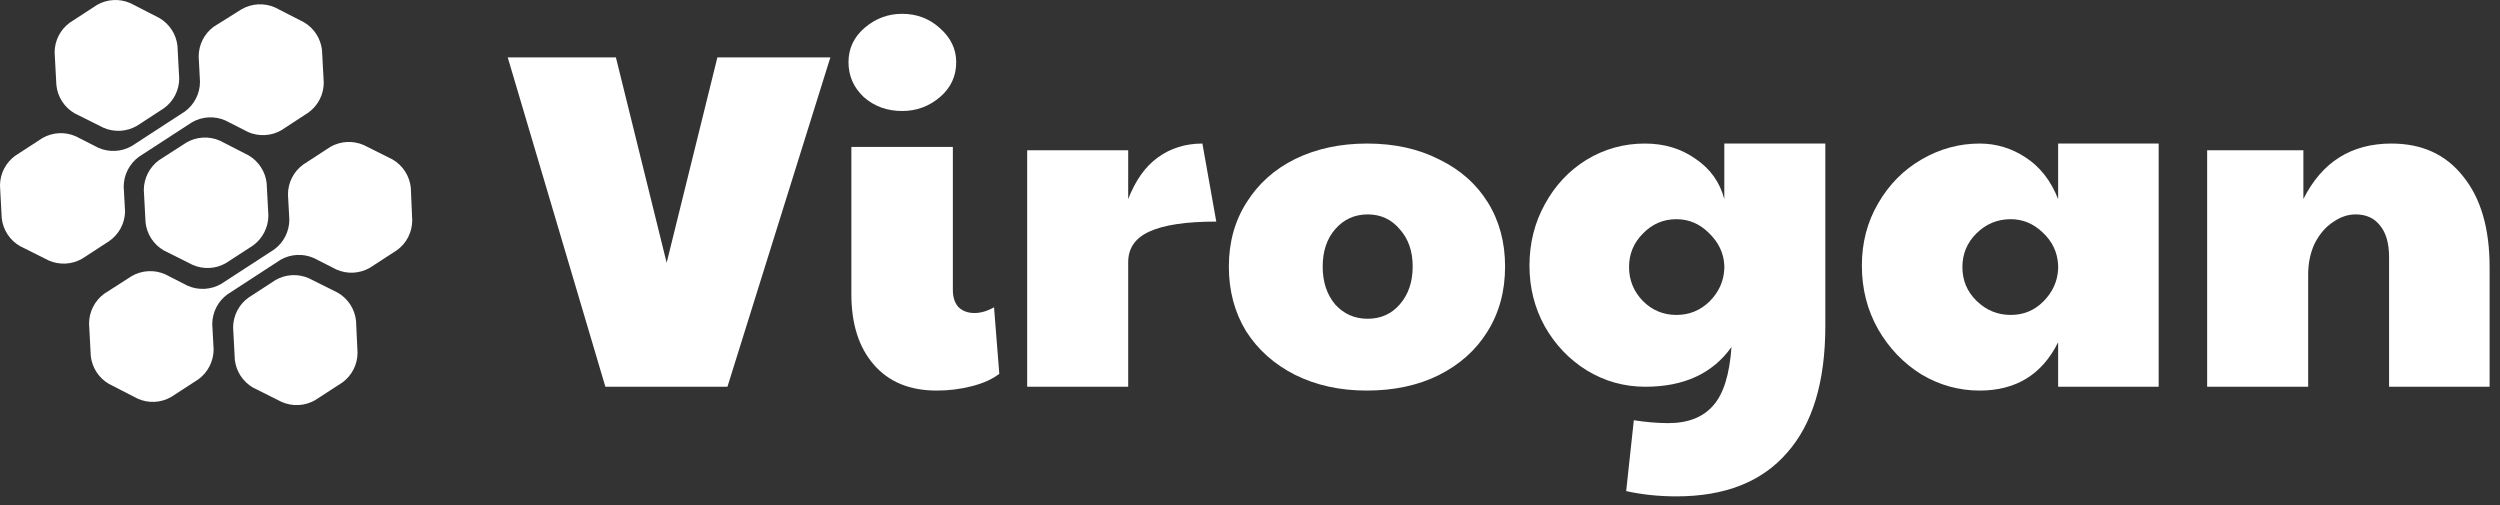 <svg width="188" height="38" viewBox="0 0 188 38" fill="none" xmlns="http://www.w3.org/2000/svg">
<rect x="0" y="0" width="188" height="38" fill="#333333" stroke="none"/>
<path d="M5.606 8.52L7.777 9.605C8.177 9.78 8.612 9.858 9.047 9.835C9.482 9.811 9.906 9.686 10.284 9.47L12.336 8.134C12.689 7.878 12.976 7.542 13.175 7.153C13.373 6.765 13.476 6.335 13.476 5.898L13.345 3.451C13.298 3.018 13.149 2.603 12.912 2.238C12.674 1.873 12.354 1.569 11.978 1.351L9.807 0.238C9.408 0.061 8.973 -0.019 8.538 0.004C8.102 0.026 7.678 0.151 7.3 0.368L5.248 1.703C4.896 1.96 4.609 2.296 4.411 2.685C4.213 3.073 4.109 3.503 4.108 3.939L4.239 6.387C4.281 6.826 4.427 7.248 4.665 7.619C4.902 7.99 5.225 8.299 5.606 8.52Z" fill="white"/>
<path d="M18.701 11.689L16.53 10.576C16.132 10.402 15.698 10.323 15.263 10.347C14.829 10.37 14.406 10.495 14.028 10.712L11.955 12.047C11.604 12.305 11.318 12.642 11.12 13.03C10.922 13.418 10.818 13.847 10.815 14.283L10.946 16.731C10.993 17.164 11.142 17.579 11.379 17.944C11.617 18.309 11.937 18.613 12.313 18.831L14.484 19.917C14.882 20.093 15.316 20.173 15.751 20.151C16.186 20.128 16.609 20.003 16.986 19.786L19.043 18.451C19.394 18.192 19.68 17.855 19.878 17.465C20.076 17.076 20.18 16.646 20.183 16.21L20.052 13.768C20.003 13.34 19.855 12.931 19.62 12.57C19.386 12.209 19.071 11.908 18.701 11.689Z" fill="white"/>
<path d="M25.4 22.012L23.229 20.927C22.83 20.75 22.395 20.67 21.96 20.692C21.524 20.715 21.1 20.84 20.721 21.057L18.67 22.392C18.318 22.649 18.032 22.986 17.834 23.374C17.636 23.762 17.532 24.192 17.53 24.628L17.661 27.076C17.712 27.501 17.862 27.909 18.097 28.268C18.333 28.627 18.648 28.926 19.017 29.143L21.188 30.229C21.588 30.403 22.023 30.482 22.458 30.458C22.893 30.435 23.317 30.31 23.696 30.093L25.753 28.758C26.104 28.5 26.39 28.164 26.587 27.775C26.784 27.387 26.887 26.957 26.887 26.522L26.773 24.118C26.726 23.683 26.577 23.266 26.339 22.9C26.1 22.534 25.778 22.23 25.4 22.012Z" fill="white"/>
<path d="M9.405 15.933L9.302 14.028C9.305 13.592 9.409 13.163 9.607 12.775C9.805 12.387 10.091 12.05 10.442 11.792L14.442 9.193C14.819 8.976 15.242 8.851 15.677 8.827C16.111 8.804 16.545 8.882 16.944 9.057L18.648 9.925C19.047 10.102 19.482 10.182 19.917 10.159C20.353 10.137 20.777 10.012 21.155 9.795L23.207 8.454C23.559 8.197 23.845 7.861 24.043 7.472C24.241 7.084 24.345 6.654 24.346 6.218L24.216 3.776C24.169 3.343 24.021 2.926 23.784 2.56C23.546 2.194 23.226 1.889 22.849 1.67L20.678 0.558C20.278 0.383 19.843 0.305 19.408 0.328C18.972 0.352 18.549 0.477 18.17 0.694L16.075 2.007C15.724 2.264 15.438 2.601 15.241 2.989C15.044 3.378 14.941 3.807 14.941 4.243L15.039 6.148C15.039 6.584 14.936 7.013 14.739 7.401C14.542 7.79 14.256 8.126 13.905 8.384L9.905 10.983C9.526 11.2 9.102 11.325 8.667 11.348C8.231 11.371 7.796 11.29 7.397 11.114L5.699 10.251C5.3 10.074 4.865 9.994 4.429 10.017C3.994 10.039 3.57 10.164 3.191 10.381L1.14 11.716C0.787 11.973 0.5 12.309 0.302 12.698C0.104 13.086 0.001 13.516 0 13.952L0.13 16.4C0.176 16.834 0.324 17.25 0.562 17.616C0.8 17.982 1.12 18.287 1.498 18.506L3.669 19.591C4.068 19.766 4.503 19.844 4.939 19.821C5.374 19.797 5.798 19.672 6.176 19.455L8.228 18.12C8.58 17.872 8.87 17.545 9.074 17.166C9.279 16.786 9.392 16.364 9.405 15.933Z" fill="white"/>
<path d="M30.892 14.099C30.843 13.666 30.695 13.25 30.457 12.884C30.22 12.519 29.9 12.214 29.524 11.993L27.353 10.908C26.953 10.734 26.519 10.655 26.083 10.679C25.648 10.702 25.224 10.827 24.846 11.043L22.794 12.379C22.442 12.636 22.156 12.973 21.958 13.361C21.76 13.749 21.656 14.179 21.655 14.615L21.758 16.525C21.756 16.961 21.652 17.39 21.454 17.779C21.256 18.167 20.97 18.504 20.618 18.761L16.624 21.355C16.245 21.572 15.821 21.697 15.386 21.721C14.951 21.744 14.516 21.665 14.116 21.491L12.412 20.622C12.013 20.448 11.579 20.369 11.145 20.393C10.71 20.417 10.288 20.542 9.91 20.758L7.837 22.088C7.486 22.346 7.2 22.683 7.002 23.071C6.804 23.459 6.7 23.888 6.697 24.324L6.827 26.771C6.875 27.204 7.023 27.62 7.261 27.985C7.499 28.349 7.819 28.653 8.195 28.872L10.366 29.985C10.764 30.161 11.198 30.241 11.633 30.219C12.067 30.196 12.491 30.071 12.868 29.854L14.925 28.519C15.276 28.261 15.561 27.924 15.759 27.536C15.957 27.148 16.062 26.719 16.065 26.283L15.961 24.373C15.963 23.937 16.067 23.507 16.265 23.119C16.462 22.73 16.749 22.394 17.101 22.137L21.096 19.537C21.474 19.32 21.898 19.195 22.334 19.173C22.769 19.15 23.204 19.23 23.603 19.407L25.302 20.27C25.701 20.446 26.135 20.527 26.571 20.504C27.006 20.481 27.431 20.357 27.809 20.14L29.866 18.804C30.217 18.547 30.503 18.21 30.7 17.822C30.897 17.433 31 17.004 31 16.568L30.892 14.099Z" fill="white"/>
<path d="M38.18 4.315H46.316L50.132 19.759L53.948 4.315H62.444L54.704 29.083H45.524L38.18 4.315Z" fill="white"/>
<path d="M70.431 29.371C68.415 29.371 66.843 28.723 65.715 27.427C64.587 26.131 64.023 24.367 64.023 22.135V11.047H71.655V21.811C71.655 22.363 71.799 22.795 72.087 23.107C72.399 23.395 72.795 23.539 73.275 23.539C73.755 23.539 74.247 23.395 74.751 23.107L75.147 28.111C74.619 28.519 73.923 28.831 73.059 29.047C72.219 29.263 71.343 29.371 70.431 29.371ZM67.839 8.347C66.711 8.347 65.751 7.999 64.959 7.303C64.191 6.583 63.807 5.707 63.807 4.675C63.807 3.643 64.215 2.779 65.031 2.083C65.847 1.387 66.783 1.039 67.839 1.039C68.943 1.039 69.891 1.399 70.683 2.119C71.499 2.839 71.907 3.691 71.907 4.675C71.907 5.731 71.499 6.607 70.683 7.303C69.867 7.999 68.919 8.347 67.839 8.347Z" fill="white"/>
<path d="M77.244 11.299H84.84V14.971C85.392 13.555 86.136 12.511 87.072 11.839C88.032 11.143 89.148 10.795 90.42 10.795L91.464 16.663C89.184 16.663 87.504 16.915 86.424 17.419C85.368 17.899 84.84 18.667 84.84 19.723V29.083H77.244V11.299Z" fill="white"/>
<path d="M102.778 29.371C100.762 29.371 98.962 28.975 97.378 28.183C95.818 27.391 94.594 26.299 93.706 24.907C92.842 23.491 92.41 21.871 92.41 20.047C92.41 18.223 92.854 16.615 93.742 15.223C94.63 13.807 95.854 12.715 97.414 11.947C98.998 11.179 100.798 10.795 102.814 10.795C104.854 10.795 106.654 11.191 108.214 11.983C109.798 12.751 111.022 13.831 111.886 15.223C112.75 16.615 113.182 18.223 113.182 20.047C113.182 21.895 112.738 23.527 111.85 24.943C110.986 26.335 109.762 27.427 108.178 28.219C106.618 28.987 104.818 29.371 102.778 29.371ZM102.85 23.971C103.834 23.971 104.638 23.611 105.262 22.891C105.91 22.147 106.234 21.199 106.234 20.047C106.234 18.895 105.91 17.959 105.262 17.239C104.638 16.495 103.834 16.123 102.85 16.123C101.866 16.123 101.05 16.495 100.402 17.239C99.778 17.959 99.466 18.895 99.466 20.047C99.466 21.199 99.778 22.147 100.402 22.891C101.05 23.611 101.866 23.971 102.85 23.971Z" fill="white"/>
<path d="M126.068 37.327C124.748 37.327 123.488 37.195 122.288 36.931L122.864 31.603C123.8 31.747 124.664 31.819 125.456 31.819C126.944 31.819 128.072 31.375 128.84 30.487C129.608 29.623 130.064 28.159 130.208 26.095C128.792 28.087 126.632 29.083 123.728 29.083C122.144 29.083 120.68 28.675 119.336 27.859C118.016 27.043 116.96 25.939 116.168 24.547C115.4 23.155 115.016 21.631 115.016 19.975C115.016 18.295 115.4 16.759 116.168 15.367C116.936 13.951 117.98 12.835 119.3 12.019C120.644 11.203 122.108 10.795 123.692 10.795C125.156 10.795 126.428 11.179 127.508 11.947C128.612 12.691 129.332 13.699 129.668 14.971V10.795H137.264V24.511C137.264 28.711 136.304 31.891 134.384 34.051C132.488 36.235 129.716 37.327 126.068 37.327ZM126.068 23.683C127.028 23.683 127.856 23.347 128.552 22.675C129.248 21.979 129.62 21.163 129.668 20.227V19.939C129.62 19.027 129.236 18.223 128.516 17.527C127.82 16.831 127.004 16.483 126.068 16.483C125.084 16.483 124.244 16.843 123.548 17.563C122.852 18.259 122.504 19.099 122.504 20.083C122.504 21.067 122.852 21.919 123.548 22.639C124.244 23.335 125.084 23.683 126.068 23.683Z" fill="white"/>
<path d="M148.868 29.371C147.308 29.371 145.844 28.963 144.476 28.147C143.132 27.307 142.052 26.179 141.236 24.763C140.42 23.323 140.012 21.727 140.012 19.975C140.012 18.247 140.42 16.687 141.236 15.295C142.052 13.879 143.144 12.775 144.512 11.983C145.88 11.191 147.332 10.795 148.868 10.795C150.116 10.795 151.268 11.143 152.324 11.839C153.404 12.535 154.22 13.579 154.772 14.971V10.795H162.332V29.083H154.772V25.735C153.572 28.159 151.604 29.371 148.868 29.371ZM151.208 23.683C152.168 23.683 152.984 23.347 153.656 22.675C154.352 21.979 154.724 21.163 154.772 20.227V19.939C154.724 18.979 154.34 18.163 153.62 17.491C152.924 16.819 152.12 16.483 151.208 16.483C150.2 16.483 149.336 16.843 148.616 17.563C147.92 18.259 147.572 19.099 147.572 20.083C147.572 21.091 147.932 21.943 148.652 22.639C149.372 23.335 150.224 23.683 151.208 23.683Z" fill="white"/>
<path d="M165.978 11.299H173.214V14.971C174.606 12.187 176.814 10.795 179.838 10.795C182.142 10.795 183.942 11.623 185.238 13.279C186.558 14.911 187.218 17.179 187.218 20.083V29.083H179.658V19.327C179.658 18.295 179.43 17.503 178.974 16.951C178.542 16.399 177.93 16.123 177.138 16.123C176.562 16.123 175.998 16.315 175.446 16.699C174.894 17.059 174.438 17.587 174.078 18.283C173.742 18.979 173.574 19.771 173.574 20.659V29.083H165.978V11.299Z" fill="white"/>
</svg>
